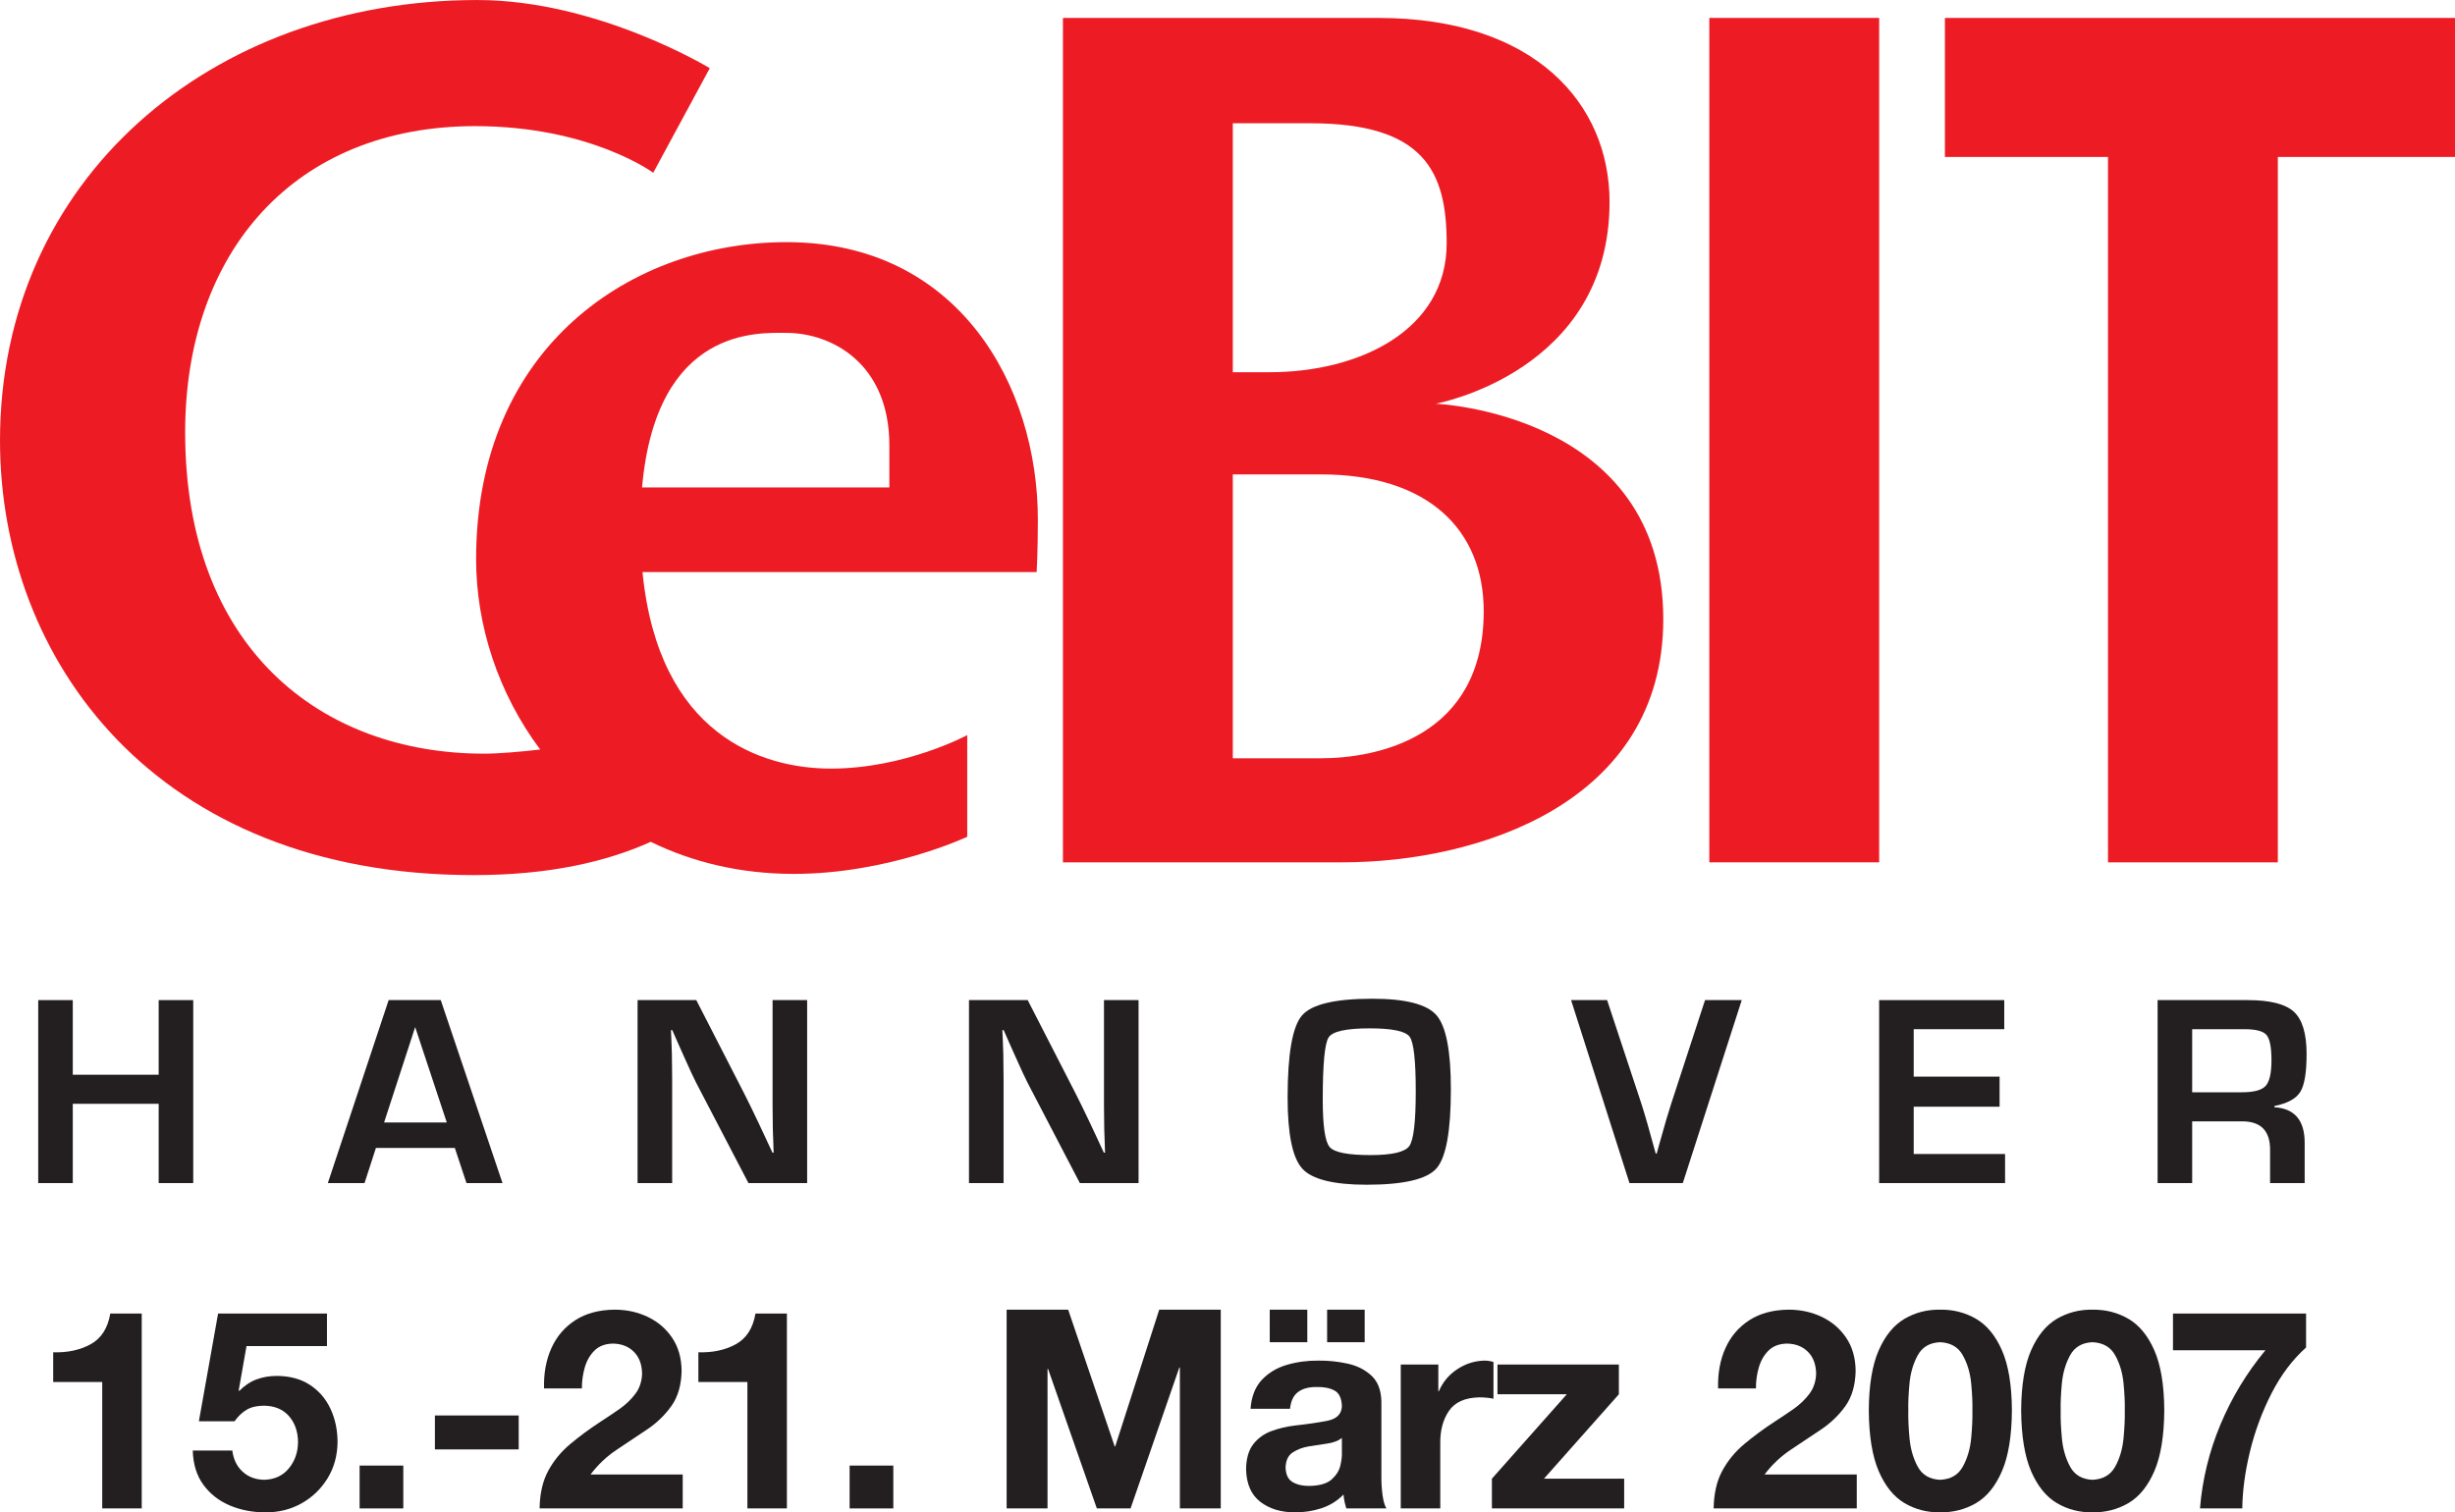 <?xml version="1.0" encoding="UTF-8"?>
<svg xmlns="http://www.w3.org/2000/svg" xmlns:xlink="http://www.w3.org/1999/xlink" width="537.72pt" height="331.31pt" viewBox="0 0 537.72 331.31" version="1.1">
<defs>
<clipPath id="clip1">
  <path d="M 425 3 L 537.719 3 L 537.719 189 L 425 189 Z M 425 3 "/>
</clipPath>
<clipPath id="clip2">
  <path d="M 42 287 L 74 287 L 74 331.309 L 42 331.309 Z M 42 287 "/>
</clipPath>
<clipPath id="clip3">
  <path d="M 272 286 L 304 286 L 304 331.309 L 272 331.309 Z M 272 286 "/>
</clipPath>
<clipPath id="clip4">
  <path d="M 409 286 L 441 286 L 441 331.309 L 409 331.309 Z M 409 286 "/>
</clipPath>
<clipPath id="clip5">
  <path d="M 442 286 L 475 286 L 475 331.309 L 442 331.309 Z M 442 286 "/>
</clipPath>
</defs>
<g id="surface1">
<path style=" stroke:none;fill-rule:evenodd;fill:rgb(92.899%,10.999%,14.099%);fill-opacity:1;" d="M 374.391 188.914 L 411.594 188.914 L 411.594 3.926 L 374.391 3.926 Z M 374.391 188.914 "/>
<g clip-path="url(#clip1)" clip-rule="nonzero">
<path style=" stroke:none;fill-rule:evenodd;fill:rgb(92.899%,10.999%,14.099%);fill-opacity:1;" d="M 425.996 34.391 L 425.996 3.926 L 537.719 3.926 L 537.719 34.391 L 498.918 34.391 L 498.918 188.914 L 461.715 188.914 L 461.715 34.391 "/>
</g>
<path style=" stroke:none;fill-rule:evenodd;fill:rgb(92.899%,10.999%,14.099%);fill-opacity:1;" d="M 294.012 188.914 L 232.816 188.914 L 232.816 3.926 L 301.875 3.926 C 336.316 3.926 352.543 22.852 352.543 44.223 C 352.543 81.57 314.449 88.445 314.449 88.445 C 314.449 88.445 364.309 90.43 364.309 135.641 C 364.309 175.961 323.738 188.914 294.012 188.914 M 289.363 166.113 L 270.023 166.113 L 270.023 103.93 L 289.363 103.93 C 312.715 103.93 324.98 116.008 324.98 133.906 C 324.98 161.469 301.629 166.113 289.363 166.113 M 278.031 81.543 L 270.023 81.543 L 270.023 27.004 L 286.988 27.004 C 311.973 27.004 316.863 37.598 316.863 53.297 C 316.863 72.215 297.977 81.543 278.031 81.543 "/>
<path style=" stroke:none;fill-rule:evenodd;fill:rgb(92.899%,10.999%,14.099%);fill-opacity:1;" d="M 140.629 106.777 L 194.797 106.777 L 194.797 97.586 C 194.797 79.461 181.984 72.926 172.258 72.926 C 166.426 72.926 143.773 71.316 140.629 106.777 M 118.32 164.199 C 114.129 164.676 109.426 165.105 106.027 165.105 C 70.223 165.105 40.555 141.898 40.555 94.703 C 40.555 55.18 64.543 27.633 104.07 27.633 C 129.266 27.633 143.078 37.848 143.078 37.848 L 155.465 14.938 C 155.465 14.938 130.961 0.004 104.547 0.004 C 46.133 0.004 0 39.336 0 96.523 C 0 144.516 34.016 191.711 103.75 191.711 C 120.195 191.711 132.832 188.805 142.531 184.422 C 151.551 188.824 162.035 191.445 173.855 191.445 C 194.637 191.445 211.855 183.312 211.855 183.312 L 211.855 161.043 C 211.855 161.043 198.25 168.379 181.984 168.379 C 167.012 168.379 144.238 161.121 140.727 125.328 L 227.059 125.328 C 227.059 125.328 227.324 120.652 227.324 113.848 C 227.324 84.512 209.996 53.047 172.258 53.047 C 138.773 53.047 104.281 75.586 104.281 122.512 C 104.281 136.961 109.113 151.902 118.32 164.199 "/>
<path style=" stroke:none;fill-rule:evenodd;fill:rgb(13.699%,12.199%,12.5%);fill-opacity:1;" d="M 42.324 219.094 L 42.324 259.18 L 34.754 259.18 L 34.754 241.812 L 15.941 241.812 L 15.941 259.18 L 8.371 259.18 L 8.371 219.094 L 15.941 219.094 L 15.941 235.441 L 34.754 235.441 L 34.754 219.094 "/>
<path style=" stroke:none;fill-rule:evenodd;fill:rgb(13.699%,12.199%,12.5%);fill-opacity:1;" d="M 97.859 245.898 L 90.934 225 L 84.129 245.898 Z M 99.621 251.484 L 82.336 251.484 L 79.844 259.18 L 71.805 259.18 L 85.125 219.094 L 96.539 219.094 L 110.066 259.18 L 102.172 259.18 "/>
<path style=" stroke:none;fill-rule:evenodd;fill:rgb(13.699%,12.199%,12.5%);fill-opacity:1;" d="M 176.789 219.094 L 176.789 259.18 L 163.934 259.18 L 152.477 237.191 C 151.91 236.094 151.02 234.176 149.805 231.438 L 148.516 228.555 L 147.25 225.676 L 146.961 225.676 L 147.074 228.32 L 147.164 230.938 L 147.223 236.191 L 147.223 259.18 L 139.648 259.18 L 139.648 219.094 L 152.508 219.094 L 162.934 239.422 C 163.852 241.223 164.918 243.402 166.133 245.969 L 167.66 249.227 L 169.188 252.516 L 169.449 252.516 L 169.363 249.93 L 169.273 247.348 L 169.219 242.18 L 169.219 219.094 "/>
<path style=" stroke:none;fill-rule:evenodd;fill:rgb(13.699%,12.199%,12.5%);fill-opacity:1;" d="M 249.379 219.094 L 249.379 259.18 L 236.52 259.18 L 225.066 237.191 C 224.5 236.094 223.609 234.176 222.395 231.438 L 221.102 228.555 L 219.84 225.676 L 219.547 225.676 L 219.664 228.32 L 219.754 230.938 L 219.812 236.191 L 219.812 259.18 L 212.238 259.18 L 212.238 219.094 L 225.098 219.094 L 235.523 239.422 C 236.441 241.223 237.508 243.402 238.723 245.969 L 240.25 249.227 L 241.777 252.516 L 242.039 252.516 L 241.953 249.93 L 241.863 247.348 L 241.805 242.18 L 241.805 219.094 "/>
<path style=" stroke:none;fill-rule:evenodd;fill:rgb(13.699%,12.199%,12.5%);fill-opacity:1;" d="M 299.996 225.281 C 294.875 225.281 291.883 225.941 291.016 227.254 C 290.152 228.566 289.723 233.109 289.723 240.883 C 289.723 246.645 290.227 250.109 291.238 251.285 C 292.25 252.461 295.227 253.047 300.172 253.047 C 304.902 253.047 307.738 252.387 308.68 251.066 C 309.625 249.742 310.094 245.734 310.094 239.035 C 310.094 232.316 309.648 228.344 308.754 227.121 C 307.863 225.895 304.941 225.281 299.996 225.281 M 300.582 218.793 C 307.863 218.793 312.551 220 314.645 222.418 C 316.738 224.832 317.785 230.234 317.785 238.625 C 317.785 247.797 316.734 253.574 314.633 255.961 C 312.527 258.348 307.434 259.539 299.352 259.539 C 292.07 259.539 287.363 258.359 285.23 256.004 C 283.098 253.648 282.027 248.461 282.027 240.441 C 282.027 230.898 283.078 224.906 285.172 222.461 C 287.266 220.016 292.402 218.793 300.582 218.793 "/>
<path style=" stroke:none;fill-rule:evenodd;fill:rgb(13.699%,12.199%,12.5%);fill-opacity:1;" d="M 373.457 219.094 L 381.496 219.094 L 368.586 259.18 L 356.906 259.18 L 344.113 219.094 L 352.004 219.094 L 359.516 241.801 C 360.223 243.973 361.27 247.613 362.656 252.719 L 362.863 252.719 L 363.625 249.988 C 364.562 246.586 365.367 243.863 366.031 241.828 "/>
<path style=" stroke:none;fill-rule:evenodd;fill:rgb(13.699%,12.199%,12.5%);fill-opacity:1;" d="M 419.16 225.465 L 419.16 235.859 L 437.973 235.859 L 437.973 242.449 L 419.16 242.449 L 419.16 252.809 L 439.172 252.809 L 439.172 259.18 L 411.59 259.18 L 411.59 219.094 L 438.992 219.094 L 438.992 225.465 "/>
<path style=" stroke:none;fill-rule:evenodd;fill:rgb(13.699%,12.199%,12.5%);fill-opacity:1;" d="M 480.152 239.285 L 491.082 239.285 C 493.676 239.285 495.398 238.82 496.246 237.887 C 497.094 236.953 497.52 235.082 497.52 232.273 C 497.52 229.402 497.152 227.551 496.422 226.719 C 495.691 225.883 494.09 225.465 491.609 225.465 L 480.152 225.465 Z M 472.582 259.18 L 472.582 219.094 L 492.312 219.094 C 497.207 219.094 500.582 219.945 502.434 221.648 C 504.285 223.352 505.215 226.438 505.215 230.898 C 505.215 234.953 504.754 237.723 503.828 239.211 C 502.902 240.699 501.012 241.727 498.156 242.297 L 498.156 242.559 C 502.578 242.832 504.793 245.422 504.793 250.332 L 504.793 259.18 L 497.219 259.18 L 497.219 251.859 C 497.219 247.723 495.184 245.656 491.109 245.656 L 480.152 245.656 L 480.152 259.18 "/>
<path style=" stroke:none;fill-rule:evenodd;fill:rgb(13.699%,12.199%,12.5%);fill-opacity:1;" d="M 31.043 287.762 L 24.156 287.762 C 23.613 290.98 22.168 293.223 19.828 294.496 C 17.484 295.766 14.762 296.348 11.652 296.242 L 11.652 302.762 L 22.391 302.762 L 22.391 330.453 L 31.043 330.453 "/>
<g clip-path="url(#clip2)" clip-rule="nonzero">
<path style=" stroke:none;fill-rule:evenodd;fill:rgb(13.699%,12.199%,12.5%);fill-opacity:1;" d="M 71.617 287.762 L 47.77 287.762 L 43.562 311.363 L 51.371 311.363 C 52.195 310.207 53.109 309.348 54.109 308.785 C 55.109 308.223 56.371 307.941 57.898 307.945 C 60.234 308 62.043 308.777 63.328 310.273 C 64.609 311.77 65.262 313.656 65.277 315.941 C 65.254 318.152 64.586 320.059 63.281 321.66 C 61.973 323.266 60.18 324.102 57.898 324.18 C 55.977 324.148 54.387 323.555 53.133 322.395 C 51.875 321.234 51.125 319.695 50.883 317.77 L 42.223 317.77 C 42.301 320.762 43.074 323.258 44.543 325.266 C 46.012 327.273 47.934 328.781 50.309 329.793 C 52.684 330.801 55.277 331.309 58.082 331.309 C 60.984 331.34 63.629 330.688 66.012 329.359 C 68.398 328.027 70.305 326.199 71.734 323.871 C 73.164 321.543 73.895 318.898 73.934 315.941 C 73.926 313.246 73.41 310.805 72.387 308.625 C 71.367 306.441 69.875 304.707 67.918 303.414 C 65.961 302.121 63.578 301.457 60.766 301.426 C 59.094 301.414 57.57 301.668 56.199 302.18 C 54.824 302.695 53.559 303.539 52.406 304.715 L 52.285 304.594 L 53.992 294.891 L 71.617 294.891 "/>
</g>
<path style=" stroke:none;fill-rule:evenodd;fill:rgb(13.699%,12.199%,12.5%);fill-opacity:1;" d="M 78.766 330.453 L 88.336 330.453 L 88.336 321.066 L 78.766 321.066 Z M 78.766 330.453 "/>
<path style=" stroke:none;fill-rule:evenodd;fill:rgb(13.699%,12.199%,12.5%);fill-opacity:1;" d="M 95.258 317.523 L 113.613 317.523 L 113.613 310.09 L 95.258 310.09 Z M 95.258 317.523 "/>
<path style=" stroke:none;fill-rule:evenodd;fill:rgb(13.699%,12.199%,12.5%);fill-opacity:1;" d="M 127.453 304.168 C 127.441 302.625 127.648 301.105 128.07 299.613 C 128.492 298.121 129.199 296.879 130.191 295.887 C 131.184 294.895 132.531 294.379 134.227 294.344 C 136.125 294.367 137.656 294.961 138.828 296.129 C 140 297.293 140.602 298.895 140.637 300.934 C 140.578 302.664 140.074 304.156 139.125 305.398 C 138.176 306.645 137.02 307.742 135.66 308.688 C 134.297 309.637 132.965 310.527 131.664 311.367 C 129.176 312.992 126.922 314.652 124.906 316.344 C 122.887 318.035 121.273 319.996 120.07 322.23 C 118.863 324.461 118.238 327.203 118.188 330.453 L 149.535 330.453 L 149.535 323.02 L 129.348 323.02 C 130.957 320.875 132.875 319.062 135.098 317.582 C 137.32 316.102 139.512 314.641 141.672 313.195 C 143.832 311.75 145.625 310.02 147.059 308.012 C 148.492 306 149.238 303.418 149.293 300.262 C 149.254 297.465 148.57 295.074 147.23 293.086 C 145.895 291.098 144.125 289.574 141.922 288.512 C 139.719 287.453 137.297 286.918 134.656 286.906 C 131.23 286.941 128.352 287.707 126.016 289.215 C 123.68 290.719 121.93 292.766 120.77 295.352 C 119.605 297.941 119.07 300.879 119.164 304.168 "/>
<path style=" stroke:none;fill-rule:evenodd;fill:rgb(13.699%,12.199%,12.5%);fill-opacity:1;" d="M 172.355 287.762 L 165.469 287.762 C 164.926 290.98 163.48 293.223 161.141 294.496 C 158.797 295.766 156.07 296.348 152.965 296.242 L 152.965 302.762 L 163.703 302.762 L 163.703 330.453 L 172.355 330.453 "/>
<path style=" stroke:none;fill-rule:evenodd;fill:rgb(13.699%,12.199%,12.5%);fill-opacity:1;" d="M 186.094 330.453 L 195.664 330.453 L 195.664 321.066 L 186.094 321.066 Z M 186.094 330.453 "/>
<path style=" stroke:none;fill-rule:evenodd;fill:rgb(13.699%,12.199%,12.5%);fill-opacity:1;" d="M 220.484 330.453 L 229.441 330.453 L 229.441 299.898 L 229.562 299.898 L 240.242 330.453 L 247.629 330.453 L 258.305 299.59 L 258.426 299.59 L 258.426 330.453 L 267.383 330.453 L 267.383 286.906 L 253.91 286.906 L 244.27 316.859 L 244.148 316.859 L 233.961 286.906 L 220.484 286.906 "/>
<g clip-path="url(#clip3)" clip-rule="nonzero">
<path style=" stroke:none;fill-rule:evenodd;fill:rgb(13.699%,12.199%,12.5%);fill-opacity:1;" d="M 282.559 308.621 C 282.727 306.926 283.309 305.707 284.309 304.957 C 285.305 304.211 286.637 303.844 288.297 303.859 C 289.867 303.805 291.184 304.051 292.246 304.598 C 293.316 305.148 293.871 306.324 293.914 308.133 C 293.816 309.805 292.773 310.84 290.777 311.238 C 288.781 311.637 286.41 311.984 283.66 312.285 C 281.836 312.5 280.113 312.906 278.492 313.504 C 276.867 314.102 275.543 315.055 274.52 316.367 C 273.492 317.676 272.961 319.508 272.93 321.859 C 273.004 325.082 274.043 327.465 276.051 329.008 C 278.062 330.551 280.598 331.32 283.66 331.309 C 285.613 331.324 287.52 331.031 289.379 330.434 C 291.242 329.832 292.871 328.824 294.277 327.41 C 294.312 327.93 294.383 328.445 294.492 328.953 C 294.602 329.465 294.734 329.965 294.887 330.453 L 303.664 330.453 C 303.273 329.781 302.992 328.812 302.82 327.547 C 302.648 326.277 302.562 324.914 302.566 323.445 L 302.566 307.031 C 302.512 304.543 301.781 302.648 300.375 301.348 C 298.969 300.051 297.211 299.172 295.105 298.715 C 293.004 298.258 290.875 298.043 288.727 298.07 C 286.324 298.051 284.031 298.363 281.848 299.004 C 279.664 299.645 277.844 300.738 276.391 302.277 C 274.938 303.82 274.109 305.934 273.906 308.617 Z M 293.914 318.254 C 293.953 318.941 293.848 319.848 293.598 320.98 C 293.352 322.113 292.727 323.137 291.723 324.059 C 290.723 324.98 289.113 325.465 286.895 325.52 C 285.445 325.555 284.207 325.289 283.184 324.719 C 282.164 324.152 281.629 323.074 281.582 321.492 C 281.629 319.945 282.148 318.844 283.141 318.188 C 284.133 317.531 285.32 317.086 286.711 316.852 C 288.094 316.641 289.445 316.438 290.77 316.234 C 292.09 316.031 293.141 315.629 293.914 315.023 Z M 278.113 294.039 L 286.34 294.039 L 286.34 286.906 L 278.113 286.906 Z M 290.68 294.039 L 298.906 294.039 L 298.906 286.906 L 290.68 286.906 Z M 290.68 294.039 "/>
</g>
<path style=" stroke:none;fill-rule:evenodd;fill:rgb(13.699%,12.199%,12.5%);fill-opacity:1;" d="M 306.809 330.453 L 315.465 330.453 L 315.465 316.242 C 315.422 313.391 316.055 311.008 317.355 309.098 C 318.656 307.184 320.871 306.191 324.004 306.117 C 324.539 306.117 325.086 306.145 325.652 306.199 C 326.215 306.254 326.703 306.328 327.117 306.422 L 327.117 298.375 C 326.836 298.281 326.527 298.211 326.191 298.156 C 325.859 298.098 325.535 298.074 325.223 298.07 C 323.062 298.102 321.059 298.723 319.207 299.938 C 317.359 301.148 316.012 302.762 315.16 304.773 L 315.039 304.773 L 315.039 298.926 L 306.809 298.926 "/>
<path style=" stroke:none;fill-rule:evenodd;fill:rgb(13.699%,12.199%,12.5%);fill-opacity:1;" d="M 326.773 330.453 L 355.742 330.453 L 355.742 323.934 L 338.176 323.934 L 354.582 305.445 L 354.582 298.926 L 327.992 298.926 L 327.992 305.445 L 343.176 305.445 L 326.773 323.934 "/>
<path style=" stroke:none;fill-rule:evenodd;fill:rgb(13.699%,12.199%,12.5%);fill-opacity:1;" d="M 384.605 304.168 C 384.594 302.625 384.797 301.105 385.223 299.613 C 385.645 298.121 386.352 296.879 387.344 295.887 C 388.336 294.895 389.684 294.379 391.379 294.344 C 393.273 294.367 394.809 294.961 395.98 296.129 C 397.152 297.293 397.754 298.895 397.789 300.934 C 397.73 302.664 397.223 304.156 396.277 305.398 C 395.328 306.645 394.172 307.742 392.812 308.688 C 391.449 309.637 390.117 310.527 388.816 311.367 C 386.328 312.992 384.074 314.652 382.055 316.344 C 380.039 318.035 378.426 319.996 377.223 322.23 C 376.016 324.461 375.391 327.203 375.34 330.453 L 406.688 330.453 L 406.688 323.02 L 386.496 323.02 C 388.109 320.875 390.027 319.062 392.25 317.582 C 394.473 316.102 396.664 314.641 398.824 313.195 C 400.98 311.75 402.777 310.02 404.211 308.012 C 405.645 306 406.387 303.418 406.441 300.262 C 406.406 297.465 405.719 295.074 404.383 293.086 C 403.047 291.098 401.277 289.574 399.074 288.512 C 396.867 287.453 394.445 286.918 391.809 286.906 C 388.383 286.941 385.504 287.707 383.164 289.215 C 380.832 290.719 379.082 292.766 377.918 295.352 C 376.754 297.941 376.223 300.879 376.316 304.168 "/>
<g clip-path="url(#clip4)" clip-rule="nonzero">
<path style=" stroke:none;fill-rule:evenodd;fill:rgb(13.699%,12.199%,12.5%);fill-opacity:1;" d="M 417.977 308.926 C 417.934 307.34 418.02 305.395 418.234 303.086 C 418.449 300.777 419.051 298.719 420.039 296.906 C 421.027 295.094 422.66 294.141 424.938 294.039 C 427.25 294.141 428.914 295.094 429.914 296.906 C 430.922 298.719 431.535 300.777 431.754 303.086 C 431.973 305.395 432.059 307.34 432.016 308.926 C 432.059 310.633 431.973 312.664 431.754 315.023 C 431.535 317.383 430.922 319.473 429.914 321.297 C 428.914 323.117 427.25 324.082 424.938 324.18 C 422.66 324.082 421.027 323.117 420.039 321.297 C 419.051 319.473 418.449 317.383 418.234 315.023 C 418.02 312.664 417.934 310.633 417.977 308.926 M 409.324 308.926 C 409.359 314.559 410.086 319.016 411.496 322.293 C 412.914 325.57 414.797 327.902 417.145 329.289 C 419.496 330.672 422.09 331.348 424.938 331.309 C 427.82 331.348 430.445 330.672 432.812 329.289 C 435.18 327.902 437.07 325.57 438.488 322.293 C 439.906 319.016 440.633 314.559 440.668 308.926 C 440.633 303.41 439.906 299.039 438.488 295.816 C 437.07 292.59 435.18 290.289 432.812 288.914 C 430.445 287.539 427.82 286.871 424.938 286.906 C 422.09 286.871 419.496 287.539 417.145 288.914 C 414.797 290.289 412.914 292.59 411.496 295.816 C 410.086 299.039 409.359 303.41 409.324 308.926 "/>
</g>
<g clip-path="url(#clip5)" clip-rule="nonzero">
<path style=" stroke:none;fill-rule:evenodd;fill:rgb(13.699%,12.199%,12.5%);fill-opacity:1;" d="M 451.352 308.926 C 451.309 307.34 451.395 305.395 451.609 303.086 C 451.824 300.777 452.426 298.719 453.414 296.906 C 454.402 295.094 456.031 294.141 458.309 294.039 C 460.625 294.141 462.285 295.094 463.289 296.906 C 464.297 298.719 464.906 300.777 465.125 303.086 C 465.344 305.395 465.434 307.34 465.391 308.926 C 465.434 310.633 465.344 312.664 465.125 315.023 C 464.906 317.383 464.297 319.473 463.289 321.297 C 462.285 323.117 460.625 324.082 458.309 324.18 C 456.031 324.082 454.402 323.117 453.414 321.297 C 452.426 319.473 451.824 317.383 451.609 315.023 C 451.395 312.664 451.309 310.633 451.352 308.926 M 442.695 308.926 C 442.734 314.559 443.461 319.016 444.871 322.293 C 446.289 325.57 448.168 327.902 450.52 329.289 C 452.867 330.672 455.465 331.348 458.309 331.309 C 461.191 331.348 463.816 330.672 466.184 329.289 C 468.551 327.902 470.445 325.57 471.863 322.293 C 473.281 319.016 474.008 314.559 474.043 308.926 C 474.008 303.41 473.281 299.039 471.863 295.816 C 470.445 292.59 468.551 290.289 466.184 288.914 C 463.816 287.539 461.191 286.871 458.309 286.906 C 455.465 286.871 452.867 287.539 450.52 288.914 C 448.168 290.289 446.289 292.59 444.871 295.816 C 443.461 299.039 442.734 303.41 442.695 308.926 "/>
</g>
<path style=" stroke:none;fill-rule:evenodd;fill:rgb(13.699%,12.199%,12.5%);fill-opacity:1;" d="M 505.098 287.762 L 475.949 287.762 L 475.949 295.805 L 496.191 295.805 C 492.109 300.73 488.828 306.148 486.352 312.055 C 483.879 317.965 482.383 324.098 481.863 330.453 L 491.129 330.453 C 491.176 326.574 491.734 322.414 492.812 317.98 C 493.891 313.543 495.457 309.309 497.52 305.273 C 499.578 301.238 502.105 297.879 505.098 295.195 "/>
</g>
</svg>
